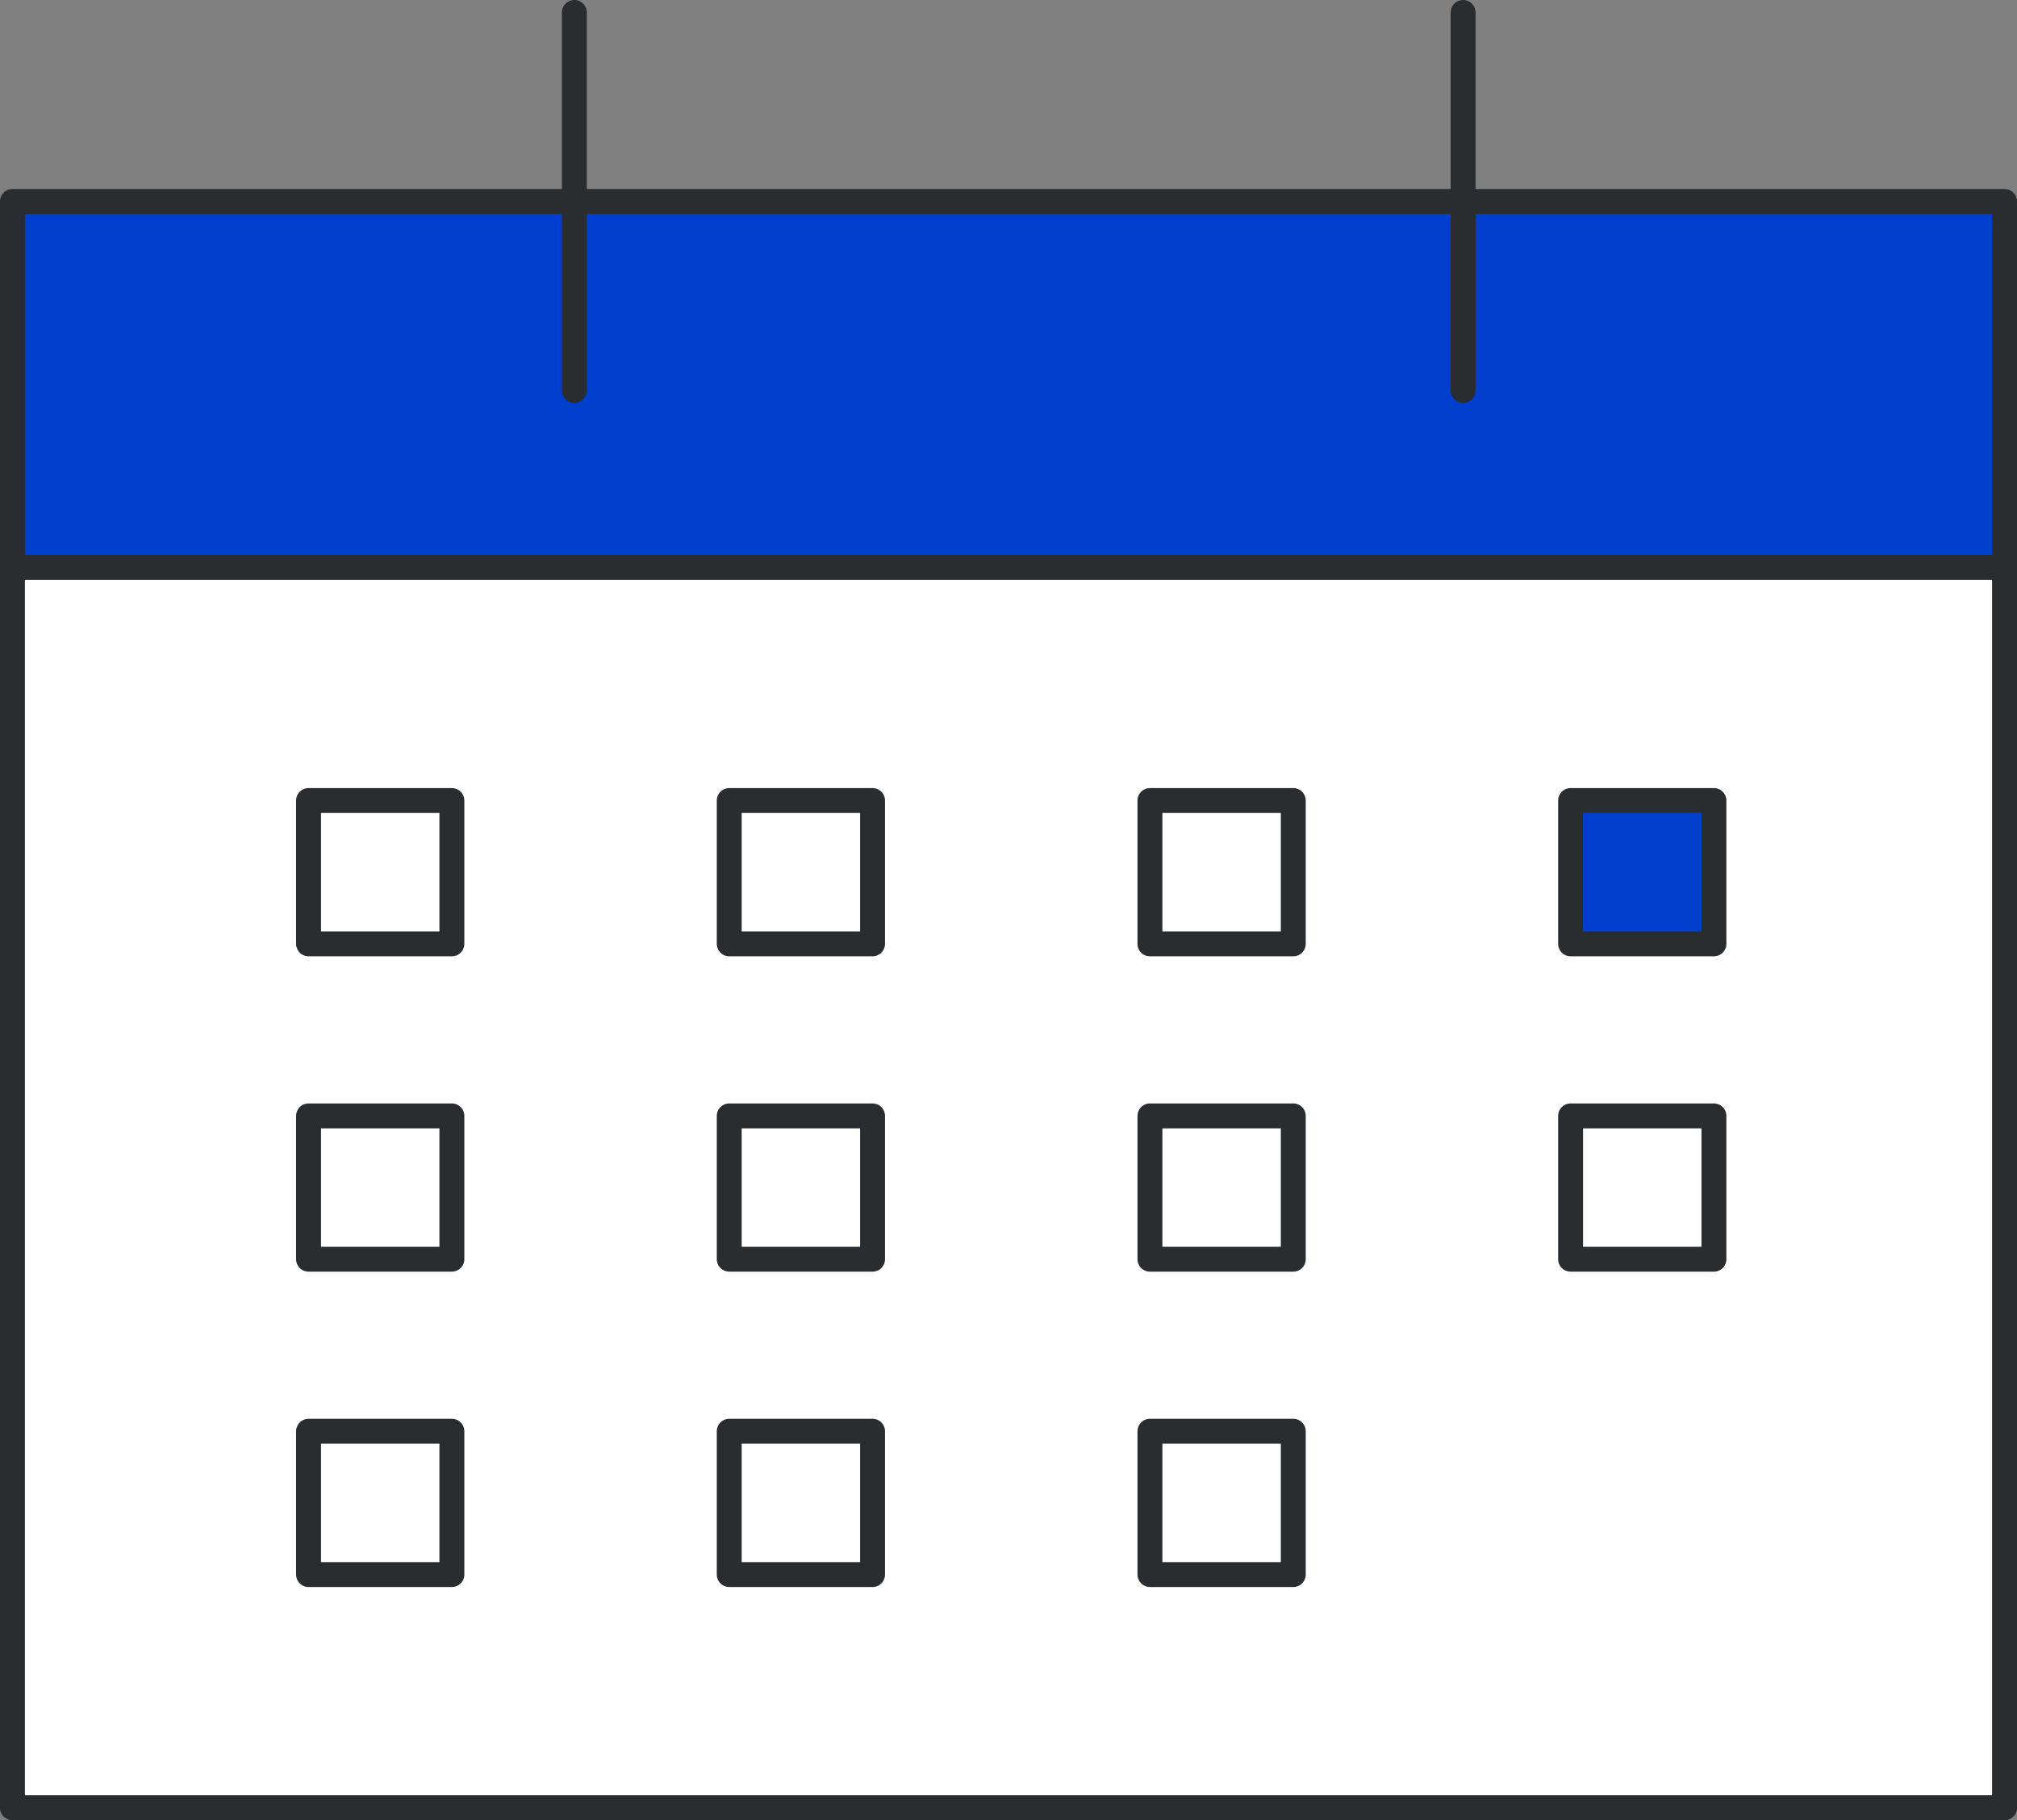 <?xml version="1.0" encoding="UTF-8"?>
<svg xmlns="http://www.w3.org/2000/svg" width="81" height="73.096" viewBox="0 0 81 73.096">
  <rect x="0" y="0" width="81" height="73.096" fill="#808080" stroke="none"/>
  <g id="ICON-laufzeit" transform="translate(-14.675 -18.503)">
    <rect id="Rechteck_959" data-name="Rechteck 959" width="80" height="64.505" transform="translate(15.175 26.593)" fill="#003fce" stroke="#2a2d30" stroke-linecap="round" stroke-linejoin="round" stroke-width="1"></rect>
    <rect id="Rechteck_960" data-name="Rechteck 960" width="80" height="49.804" transform="translate(15.175 41.295)" fill="#fff" stroke="#2a2d30" stroke-linecap="round" stroke-linejoin="round" stroke-width="1"></rect>
    <line id="Linie_1179" data-name="Linie 1179" y2="15.181" transform="translate(37.74 19.003)" fill="none" stroke="#2a2d30" stroke-linecap="round" stroke-linejoin="round" stroke-width="1"></line>
    <line id="Linie_1180" data-name="Linie 1180" y2="15.181" transform="translate(73.431 19.003)" fill="none" stroke="#2a2d30" stroke-linecap="round" stroke-linejoin="round" stroke-width="1"></line>
    <rect id="Rechteck_961" data-name="Rechteck 961" width="5.756" height="5.756" transform="translate(27.066 50.654)" fill="none" stroke="#2a2d30" stroke-linecap="round" stroke-linejoin="round" stroke-width="1"></rect>
    <rect id="Rechteck_962" data-name="Rechteck 962" width="5.756" height="5.756" transform="translate(43.96 50.654)" fill="none" stroke="#2a2d30" stroke-linecap="round" stroke-linejoin="round" stroke-width="1"></rect>
    <rect id="Rechteck_963" data-name="Rechteck 963" width="5.756" height="5.756" transform="translate(60.855 50.654)" fill="none" stroke="#2a2d30" stroke-linecap="round" stroke-linejoin="round" stroke-width="1"></rect>
    <rect id="Rechteck_964" data-name="Rechteck 964" width="5.756" height="5.756" transform="translate(77.748 50.654)" fill="#003fce" stroke="#2a2d30" stroke-linecap="round" stroke-linejoin="round" stroke-width="1"></rect>
    <rect id="Rechteck_965" data-name="Rechteck 965" width="5.756" height="5.756" transform="translate(77.748 63.319)" fill="none" stroke="#2a2d30" stroke-linecap="round" stroke-linejoin="round" stroke-width="1"></rect>
    <rect id="Rechteck_966" data-name="Rechteck 966" width="5.756" height="5.756" transform="translate(60.855 63.319)" fill="none" stroke="#2a2d30" stroke-linecap="round" stroke-linejoin="round" stroke-width="1"></rect>
    <rect id="Rechteck_967" data-name="Rechteck 967" width="5.756" height="5.756" transform="translate(43.96 63.319)" fill="none" stroke="#2a2d30" stroke-linecap="round" stroke-linejoin="round" stroke-width="1"></rect>
    <rect id="Rechteck_968" data-name="Rechteck 968" width="5.756" height="5.756" transform="translate(27.066 63.319)" fill="none" stroke="#2a2d30" stroke-linecap="round" stroke-linejoin="round" stroke-width="1"></rect>
    <rect id="Rechteck_969" data-name="Rechteck 969" width="5.756" height="5.756" transform="translate(27.066 75.984)" fill="none" stroke="#2a2d30" stroke-linecap="round" stroke-linejoin="round" stroke-width="1"></rect>
    <rect id="Rechteck_970" data-name="Rechteck 970" width="5.756" height="5.756" transform="translate(43.96 75.984)" fill="none" stroke="#2a2d30" stroke-linecap="round" stroke-linejoin="round" stroke-width="1"></rect>
    <rect id="Rechteck_971" data-name="Rechteck 971" width="5.756" height="5.756" transform="translate(60.855 75.984)" fill="none" stroke="#2a2d30" stroke-linecap="round" stroke-linejoin="round" stroke-width="1"></rect>
  </g>
</svg>

